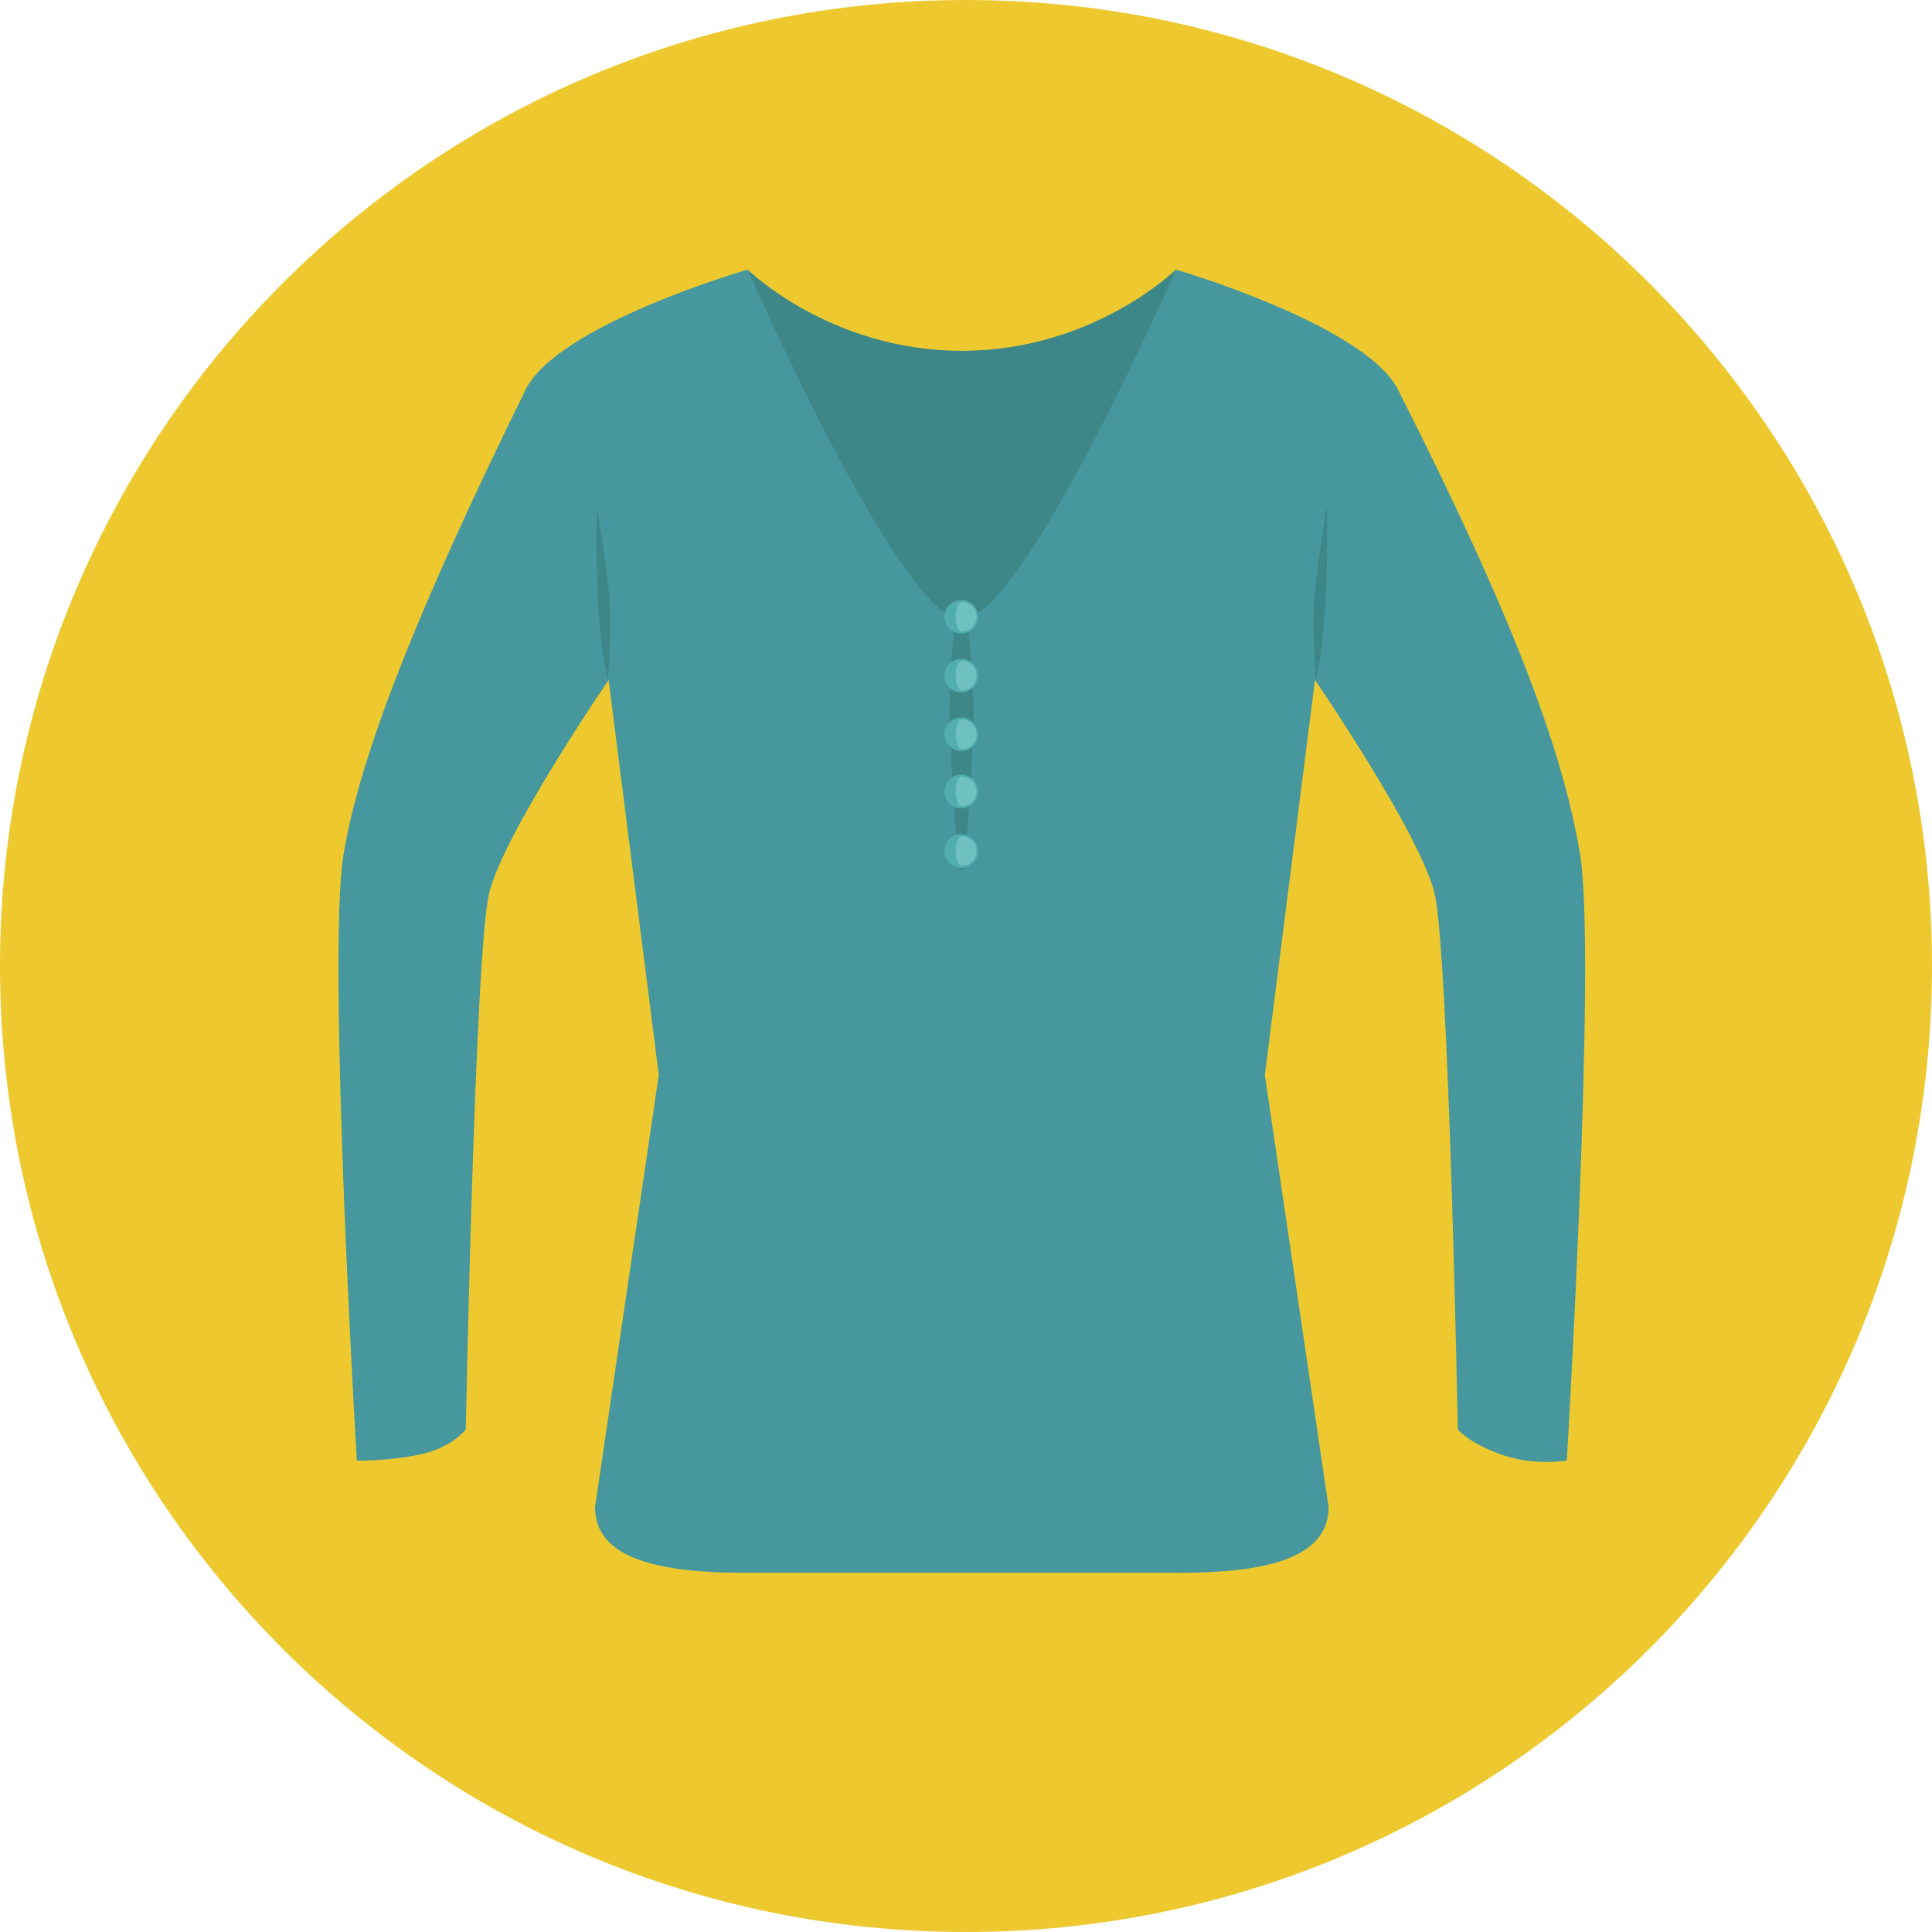 <?xml version="1.0" encoding="iso-8859-1"?>
<!-- Uploaded to: SVG Repo, www.svgrepo.com, Generator: SVG Repo Mixer Tools -->
<svg height="800px" width="800px" version="1.1" id="Layer_1" xmlns="http://www.w3.org/2000/svg" xmlns:xlink="http://www.w3.org/1999/xlink" 
	 viewBox="0 0 496.182 496.182" xml:space="preserve">
<path style="fill:#EDC92F;" d="M248.093,0C111.075,0,0,111.063,0,248.091c0,137.012,111.074,248.091,248.094,248.091
	c137.011,0,248.087-111.079,248.087-248.091C496.181,111.063,385.105,0,248.093,0z"/>
<path style="fill:#3E8789;" d="M302.004,69.237c0,0-21.178,20.855-54.988,20.855s-54.988-20.855-54.988-20.855
	s-3.962,98.327,54.705,98.327S302.004,69.237,302.004,69.237z"/>
<path style="fill:#46989E;" d="M405.801,219.424c-4.291-26-16.736-60.063-46.736-119.311c-8.449-16.688-57.061-30.879-57.061-30.879
	s-39.179,89.857-54.989,89.857s-54.988-89.857-54.988-89.857s-48.81,14.1-57.061,30.879
	c-27.234,55.385-42.445,93.311-46.736,119.311s3.403,155.667,3.403,155.667s7.516,0.25,16.016-1.5s11.984-6.5,11.984-6.5
	s2.307-122.333,5.984-137.667c3.677-15.333,30.692-54.788,30.692-54.788l12.882,101.455l-16.382,111
	c0,13.5,17.218,16.846,38.465,16.846h111.483c21.247,0,38.465-3.346,38.465-16.846l-16.381-111l12.882-101.454
	c0,0,27.015,39.455,30.692,54.788c3.676,15.333,5.983,137.666,5.983,137.666s2.75,3.5,11.25,6.5s16.75,1.5,16.75,1.5
	S410.091,245.424,405.801,219.424z"/>
<g>
	<path style="fill:#3E8789;" d="M156.633,156.091c-0.25-7.75-3.333-26-3.333-26s-1,29,2.857,44.546
		C156.156,174.637,156.883,163.841,156.633,156.091z"/>
	<path style="fill:#3E8789;" d="M340.732,130.091c0,0-3.083,18.25-3.333,26s0.477,18.546,0.477,18.546
		C341.732,159.091,340.732,130.091,340.732,130.091z"/>
	<path style="fill:#3E8789;" d="M248.372,157.591h-3.167c0,0-1.365,17.375-1.365,26.667s2.404,39.083,2.404,39.083h1.422
		c0,0,2.404-30,2.404-39.083S248.372,157.591,248.372,157.591z"/>
</g>
<circle style="fill:#52ADAF;" cx="246.87" cy="188.591" r="4.311"/>
<path style="fill:#6FC1C1;" d="M247.023,184.803c-2.092,0-2.092,7.576,0,7.576c2.093,0,3.789-1.696,3.789-3.789
	C250.812,186.499,249.117,184.803,247.023,184.803z"/>
<circle style="fill:#52ADAF;" cx="246.87" cy="173.511" r="4.311"/>
<path style="fill:#6FC1C1;" d="M247.023,169.724c-2.092,0-2.092,7.576,0,7.576c2.093,0,3.789-1.696,3.789-3.788
	C250.812,171.421,249.117,169.724,247.023,169.724z"/>
<circle style="fill:#52ADAF;" cx="246.87" cy="158.401" r="4.311"/>
<path style="fill:#6FC1C1;" d="M247.023,154.608c-2.092,0-2.092,7.576,0,7.576c2.093,0,3.789-1.696,3.789-3.788
	C250.812,156.304,249.117,154.608,247.023,154.608z"/>
<circle style="fill:#52ADAF;" cx="246.87" cy="203.281" r="4.311"/>
<path style="fill:#6FC1C1;" d="M247.023,199.498c-2.092,0-2.092,7.576,0,7.576c2.093,0,3.789-1.696,3.789-3.789
	C250.812,201.194,249.117,199.498,247.023,199.498z"/>
<circle style="fill:#52ADAF;" cx="246.87" cy="218.591" r="4.311"/>
<path style="fill:#6FC1C1;" d="M247.023,214.803c-2.092,0-2.092,7.576,0,7.576c2.093,0,3.789-1.696,3.789-3.789
	C250.812,216.499,249.117,214.803,247.023,214.803z"/>
</svg>